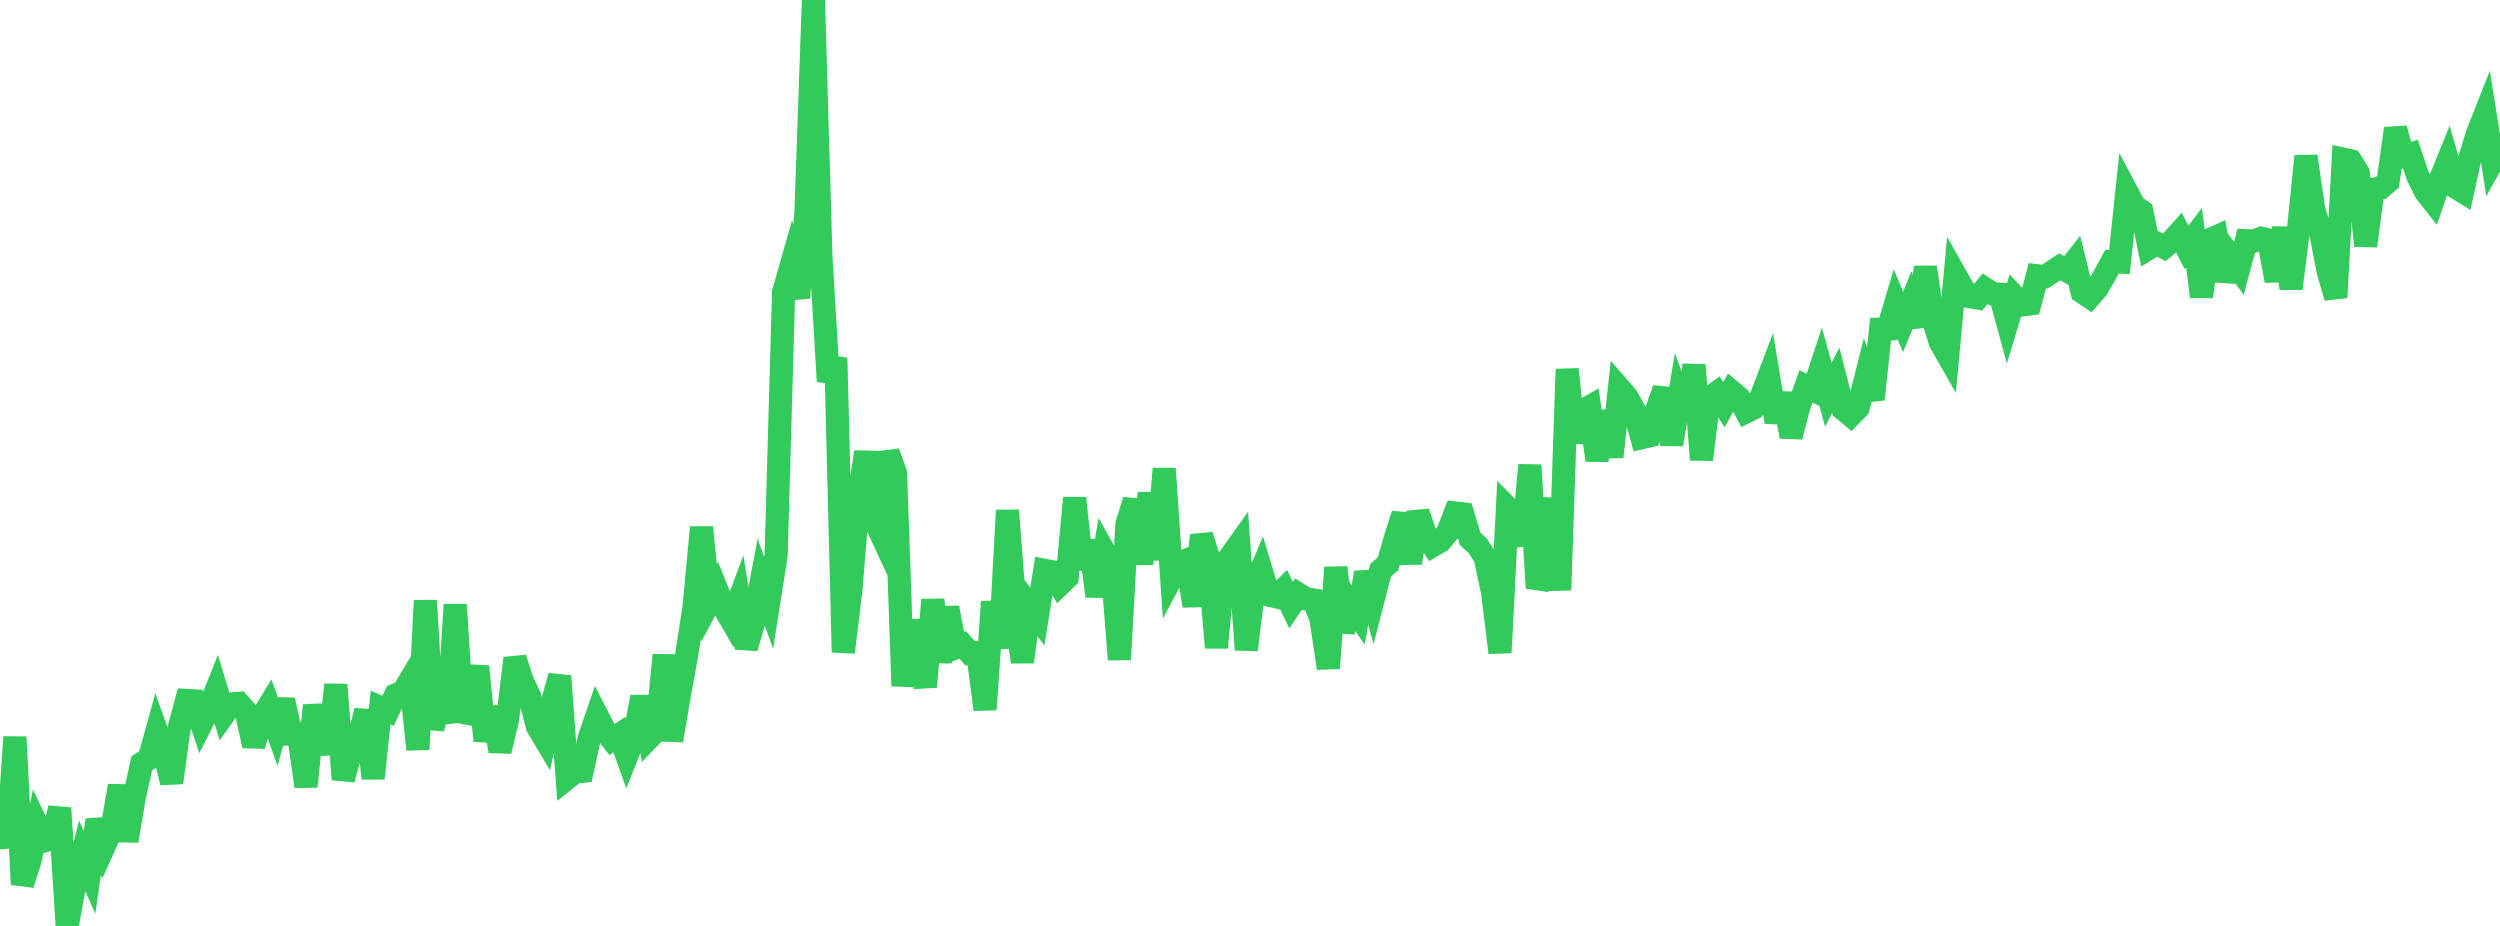 <?xml version="1.0" standalone="no"?>
<!DOCTYPE svg PUBLIC "-//W3C//DTD SVG 1.1//EN" "http://www.w3.org/Graphics/SVG/1.1/DTD/svg11.dtd">

<svg width="135" height="50" viewBox="0 0 135 50" preserveAspectRatio="none" 
  xmlns="http://www.w3.org/2000/svg"
  xmlns:xlink="http://www.w3.org/1999/xlink">


<polyline points="0.0, 44.005 0.403, 45.744 0.806, 39.797 1.209, 47.757 1.612, 46.484 2.015, 44.565 2.418, 45.401 2.821, 45.287 3.224, 43.639 3.627, 50.0 4.03, 47.804 4.433, 46.208 4.836, 47.111 5.239, 44.282 5.642, 45.661 6.045, 44.769 6.448, 42.434 6.851, 45.402 7.254, 43.046 7.657, 41.221 8.06, 40.96 8.463, 39.507 8.866, 40.639 9.269, 42.259 9.672, 39.323 10.075, 37.824 10.478, 37.846 10.881, 39.054 11.284, 38.259 11.687, 37.249 12.09, 38.578 12.493, 38.008 12.896, 37.977 13.299, 38.43 13.701, 40.274 14.104, 38.795 14.507, 38.132 14.91, 39.275 15.313, 37.803 15.716, 39.638 16.119, 39.629 16.522, 42.472 16.925, 38.63 17.328, 38.614 17.731, 40.714 18.134, 36.972 18.537, 42.091 18.94, 40.587 19.343, 40.029 19.746, 38.376 20.149, 42.033 20.552, 38.208 20.955, 38.382 21.358, 37.531 21.761, 37.369 22.164, 36.695 22.567, 40.47 22.97, 32.428 23.373, 39.354 23.776, 37.672 24.179, 38.993 24.582, 32.649 24.985, 38.949 25.388, 38.055 25.791, 35.988 26.194, 39.998 26.597, 38.199 27.0, 40.564 27.403, 38.873 27.806, 35.547 28.209, 36.781 28.612, 37.643 29.015, 39.226 29.418, 39.902 29.821, 37.954 30.224, 36.509 30.627, 42.02 31.03, 41.697 31.433, 41.655 31.836, 39.803 32.239, 38.633 32.642, 39.414 33.045, 39.935 33.448, 39.67 33.851, 40.803 34.254, 39.792 34.657, 37.634 35.06, 39.835 35.463, 39.415 35.866, 35.377 36.269, 39.985 36.672, 37.608 37.075, 35.395 37.478, 32.787 37.881, 28.476 38.284, 32.548 38.687, 31.797 39.09, 32.801 39.493, 33.498 39.896, 32.427 40.299, 34.988 40.701, 33.602 41.104, 31.445 41.507, 32.548 41.91, 29.989 42.313, 15.786 42.716, 14.369 43.119, 16.084 43.522, 11.466 43.925, 0.0 44.328, 13.826 44.731, 20.593 45.134, 19.326 45.537, 35.226 45.94, 31.919 46.343, 27.105 46.746, 24.409 47.149, 27.918 47.552, 28.786 47.955, 24.427 48.358, 25.543 48.761, 37.043 49.164, 33.556 49.567, 35.144 49.97, 37.089 50.373, 32.392 50.776, 35.741 51.179, 32.813 51.582, 34.986 51.985, 34.822 52.388, 35.281 52.791, 35.239 53.194, 38.314 53.597, 32.499 54.0, 34.996 54.403, 27.561 54.806, 32.835 55.209, 35.744 55.612, 32.753 56.015, 33.294 56.418, 30.799 56.821, 30.875 57.224, 31.572 57.627, 31.181 58.03, 26.894 58.433, 30.712 58.836, 29.212 59.239, 32.189 59.642, 29.814 60.045, 30.534 60.448, 35.617 60.851, 28.316 61.254, 27.017 61.657, 30.447 62.06, 26.627 62.463, 30.214 62.866, 25.307 63.269, 31.189 63.672, 30.434 64.075, 30.256 64.478, 32.714 64.881, 28.906 65.284, 30.208 65.687, 34.971 66.09, 30.534 66.493, 29.978 66.896, 29.413 67.299, 35.089 67.701, 31.765 68.104, 30.806 68.507, 32.131 68.91, 32.225 69.313, 31.831 69.716, 32.677 70.119, 32.081 70.522, 32.336 70.925, 32.398 71.328, 33.392 71.731, 36.082 72.134, 30.645 72.537, 34.106 72.94, 32.629 73.343, 33.208 73.746, 30.92 74.149, 32.365 74.552, 30.794 74.955, 30.446 75.358, 29.031 75.761, 27.778 76.164, 30.412 76.567, 27.668 76.97, 28.841 77.373, 29.46 77.776, 29.227 78.179, 28.744 78.582, 27.7 78.985, 27.747 79.388, 29.098 79.791, 29.462 80.194, 30.087 80.597, 31.969 81.0, 35.243 81.403, 27.413 81.806, 27.82 82.209, 29.433 82.612, 25.116 83.015, 31.758 83.418, 30.642 83.821, 26.913 84.224, 31.867 84.627, 19.939 85.03, 23.863 85.433, 22.207 85.836, 21.974 86.239, 24.854 86.642, 22.207 87.045, 24.669 87.448, 20.969 87.851, 21.431 88.254, 22.162 88.657, 23.631 89.06, 23.537 89.463, 22.135 89.866, 21.004 90.269, 24.002 90.672, 21.529 91.075, 22.646 91.478, 19.711 91.881, 24.824 92.284, 21.516 92.687, 21.22 93.09, 21.855 93.493, 21.132 93.896, 21.47 94.299, 22.233 94.701, 22.034 95.104, 21.436 95.507, 20.373 95.91, 22.788 96.313, 21.259 96.716, 23.58 97.119, 22.005 97.522, 20.864 97.925, 21.066 98.328, 19.846 98.731, 21.316 99.134, 20.525 99.537, 22.095 99.94, 22.43 100.343, 22.015 100.746, 20.421 101.149, 21.559 101.552, 17.775 101.955, 17.765 102.358, 16.408 102.761, 17.387 103.164, 16.414 103.567, 17.607 103.97, 14.426 104.373, 17.19 104.776, 18.481 105.179, 19.187 105.582, 14.837 105.985, 15.553 106.388, 16.02 106.791, 16.091 107.194, 15.593 107.597, 15.855 108.0, 15.886 108.403, 17.37 108.806, 16.038 109.209, 16.468 109.612, 16.414 110.015, 14.892 110.418, 14.938 110.821, 14.679 111.224, 14.41 111.627, 14.632 112.03, 14.122 112.433, 15.77 112.836, 16.038 113.239, 15.573 113.642, 14.881 114.045, 14.131 114.448, 14.151 114.851, 10.361 115.254, 11.12 115.657, 11.407 116.06, 13.391 116.463, 13.139 116.866, 13.356 117.269, 13.027 117.672, 12.579 118.075, 13.366 118.478, 12.828 118.881, 16.023 119.284, 12.964 119.687, 12.784 120.09, 15.137 120.493, 13.933 120.896, 14.493 121.299, 12.996 121.701, 13.015 122.104, 12.865 122.507, 12.959 122.91, 15.16 123.313, 12.306 123.716, 15.584 124.119, 12.389 124.522, 8.439 124.925, 11.227 125.328, 12.618 125.731, 14.695 126.134, 16.063 126.537, 8.593 126.94, 8.684 127.343, 9.336 127.746, 13.277 128.149, 10.221 128.552, 10.155 128.955, 9.81 129.358, 6.939 129.761, 8.443 130.164, 8.321 130.567, 9.524 130.97, 10.338 131.373, 10.854 131.776, 9.683 132.179, 8.696 132.582, 10.093 132.985, 10.344 133.388, 8.49 133.791, 7.194 134.194, 6.173 134.597, 8.708 135.0, 7.984" fill="none" stroke="#32ca5b" stroke-width="1.25"/>

</svg>